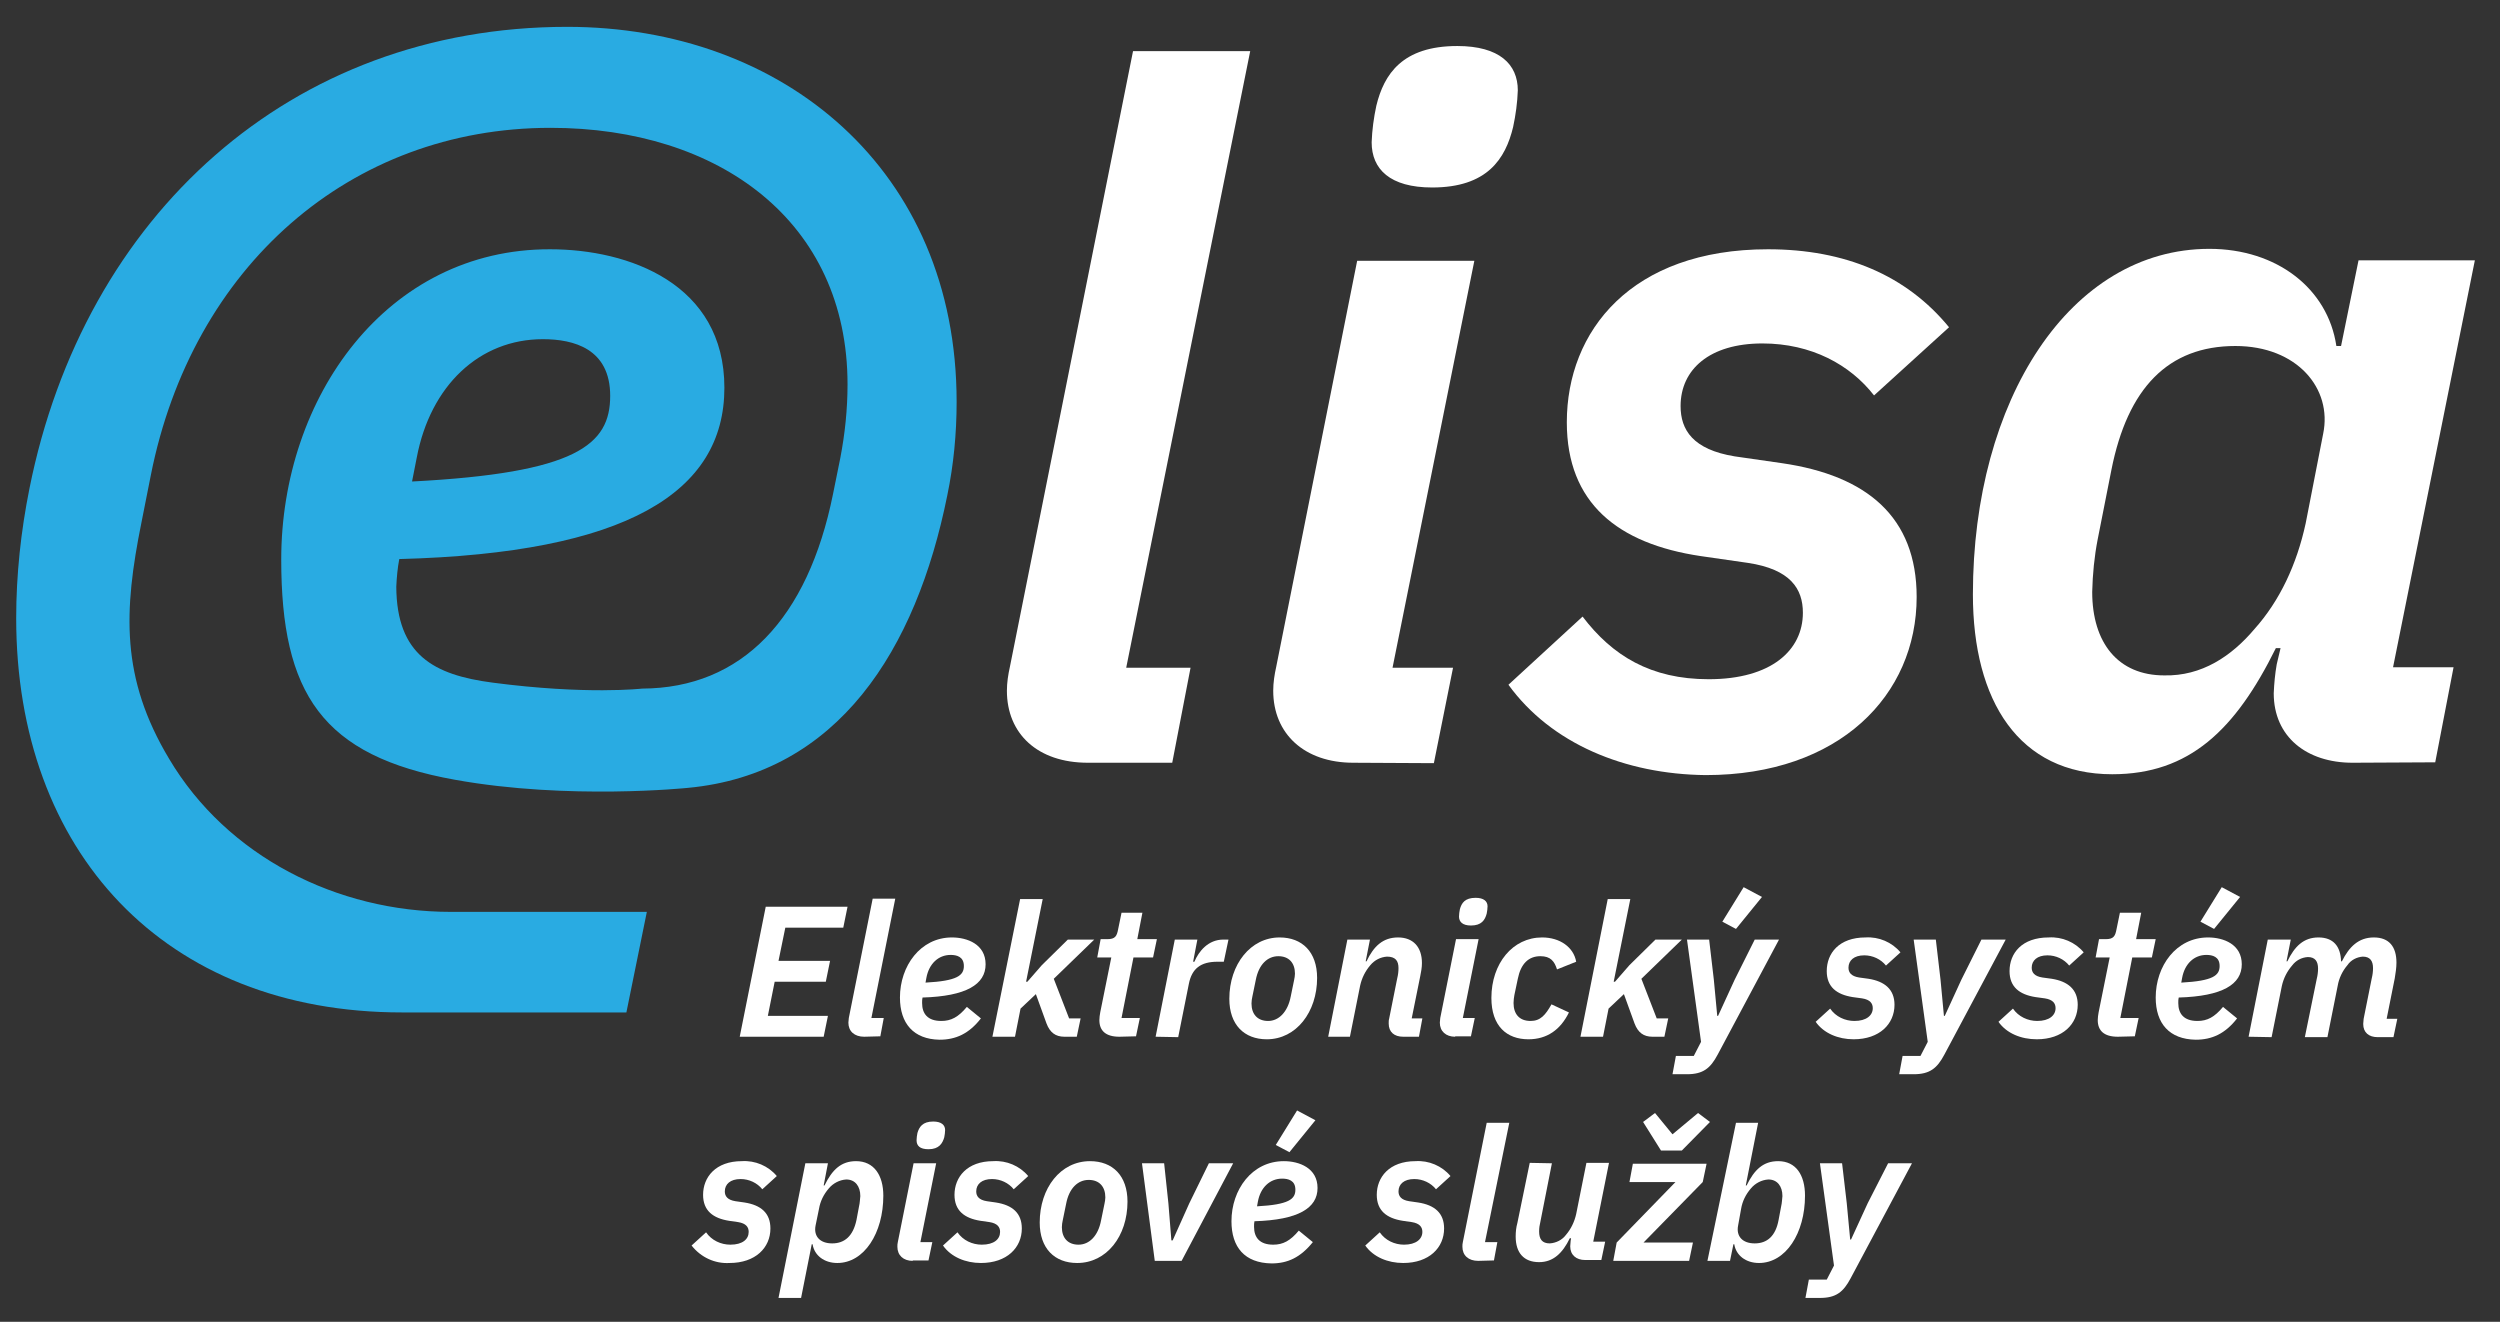 <?xml version="1.0" encoding="utf-8"?>
<!-- Generator: Adobe Illustrator 25.3.1, SVG Export Plug-In . SVG Version: 6.00 Build 0)  -->
<svg version="1.1" id="Vrstva_1" xmlns="http://www.w3.org/2000/svg" xmlns:xlink="http://www.w3.org/1999/xlink" x="0px" y="0px"
	 viewBox="0 0 586.7 310.2" style="enable-background:new 0 0 586.7 310.2;" xml:space="preserve">
<rect x="0" y="0" width="586.7" height="310.2" fill="#333333" stroke="none"/>
<style type="text/css">
	.st0{fill:#FFFFFF;}
	.st1{fill:#29ABE2;}
	.st2{fill:none;}
</style>
<path class="st0" d="M173.6,243.3l6.1-30.5h19.2l-1,4.9h-13.6l-1.6,7.8h12.1l-1,4.9h-12l-1.6,8h14.1l-1,4.9L173.6,243.3z"/>
<path class="st0" d="M202.8,243.3c-2.3,0-3.7-1.3-3.7-3.3c0-0.4,0.1-0.7,0.1-1.1l5.6-28h5.3l-5.6,28h2.9l-0.8,4.3L202.8,243.3z"/>
<path class="st0" d="M211.2,234.1c0-7.4,4.8-14.1,12.2-14.1c3.6,0,7.9,1.6,7.9,6.3s-4.5,7.5-14.8,7.8c-0.1,0.4-0.1,0.8-0.1,1.3
	c0,2.5,1.3,4.2,4.5,4.2c2.3,0,4-0.9,6-3.3l3.3,2.7c-2.8,3.6-5.9,5-9.7,5C214.4,243.9,211.2,240.2,211.2,234.1z M217.4,229.5
	l-0.2,1.1c7.5-0.4,9-1.7,9-3.9s-1.7-2.6-3.1-2.6C220.2,224.1,218,226.2,217.4,229.5L217.4,229.5z"/>
<path class="st0" d="M239.4,211h5.3l-3.9,19.4h0.3l3.4-3.9l6.1-6h6.2l-9.5,9.2l3.6,9.3h2.7l-0.9,4.3h-2.9c-2.1,0-3.4-1-4.2-3.1
	l-2.5-6.9l-3.6,3.4l-1.3,6.6h-5.3L239.4,211z"/>
<path class="st0" d="M262.7,243.3c-3.2,0-4.7-1.4-4.7-3.9c0-0.6,0.1-1.2,0.2-1.8l2.6-12.9h-3.3l0.8-4.3h1.6c1.8,0,2.2-0.7,2.5-2.3
	l0.8-3.9h4.9l-1.2,6.2h4.6l-0.9,4.3H266l-2.8,14.2h4.3l-0.9,4.3L262.7,243.3z"/>
<path class="st0" d="M271.2,243.3l4.5-22.8h5.3l-1,5.2h0.3c1-2.4,3.2-5.2,6.8-5.2h1.2l-1.1,5.2h-1.5c-3.9,0-6,1.6-6.7,5.2l-2.5,12.5
	L271.2,243.3z"/>
<path class="st0" d="M288.5,234.4c0-8.1,5-14.4,11.8-14.4c5.3,0,8.8,3.4,8.8,9.5c0,8-4.9,14.4-11.8,14.4
	C292,243.9,288.5,240.5,288.5,234.4z M302.9,233.9l0.8-3.9c0.1-0.5,0.2-1,0.2-1.5c0-2.5-1.4-4.1-3.9-4.1s-4.6,1.9-5.3,5.6l-0.8,3.9
	c-0.1,0.5-0.2,1-0.2,1.6c0,2.5,1.4,4.1,3.9,4.1S302.2,237.5,302.9,233.9L302.9,233.9z"/>
<path class="st0" d="M311.7,243.3l4.5-22.8h5.3l-1,5.1h0.2c1.7-3.6,3.9-5.6,7.4-5.6s5.6,2.2,5.6,6c0,1.1-0.2,2.1-0.4,3.1l-2,9.9h2.5
	l-0.8,4.3h-3.7c-2.1,0-3.4-1.1-3.4-3.1c0-0.4,0-0.8,0.1-1.1l1.9-9.5c0.2-0.8,0.3-1.6,0.3-2.4c0-1.7-0.7-2.7-2.7-2.7
	c-1.5,0.1-2.9,0.8-3.9,2c-1.2,1.4-2,3-2.4,4.8l-2.4,12H311.7z"/>
<path class="st0" d="M341.5,243.3c-2.2,0-3.6-1.3-3.6-3.3c0-0.4,0.1-0.7,0.1-1.1l3.7-18.5h5.3l-3.7,18.5h2.8l-0.9,4.3h-3.7V243.3z
	 M342.4,215.1c0-0.6,0.1-1.1,0.2-1.7c0.4-1.5,1.2-2.7,3.7-2.7c1.9,0,2.8,0.8,2.8,2c0,0.6-0.1,1.1-0.2,1.7c-0.4,1.5-1.2,2.8-3.7,2.8
	C343.2,217.2,342.4,216.3,342.4,215.1z"/>
<path class="st0" d="M350,234.2c0-8.1,5-14.2,11.9-14.2c4.2,0,7.4,2.3,8,5.7l-4.5,1.8c-0.6-1.9-1.5-3.1-3.9-3.1
	c-2.8,0-4.6,1.8-5.3,5.3l-0.8,3.8c-0.1,0.6-0.2,1.2-0.2,1.9c0,2.5,1.3,4.2,4,4.2c2.3,0,3.5-1.4,4.9-3.9l4.1,1.9
	c-2,4.1-5.2,6.3-9.5,6.3C353.6,243.9,350,240.8,350,234.2z"/>
<path class="st0" d="M377.3,211h5.3l-3.9,19.4h0.3l3.4-3.9l6.1-6h6.2l-9.5,9.2l3.6,9.3h2.7l-0.9,4.3h-2.8c-2.1,0-3.4-1-4.2-3.1
	l-2.5-6.9l-3.6,3.4l-1.3,6.6h-5.3L377.3,211z"/>
<path class="st0" d="M411.8,220.5h5.7l-14.4,27c-1.7,3.2-3.4,4.6-7.2,4.6h-3.4l0.8-4.3h4.2l1.7-3.3l-3.3-24h5.2l1.1,9.4l0.8,8.5h0.2
	l3.9-8.5L411.8,220.5z M407.4,218l-3.2-1.7l5-8.1l4.3,2.3L407.4,218z"/>
<path class="st0" d="M426.1,239.8l3.4-3.1c1.3,1.9,3.5,2.9,5.7,2.9c2.8,0,4.3-1.3,4.3-3c0-1.1-0.6-2-2.5-2.3l-2.2-0.3
	c-3.8-0.6-6.1-2.4-6.1-6.1c0-4.2,2.9-7.9,9.1-7.9c3.1-0.2,6.2,1.1,8.2,3.5l-3.4,3.1c-1.2-1.5-3.1-2.4-5.1-2.4
	c-2.4,0-3.7,1.2-3.7,2.9c0,1.1,0.6,2,2.5,2.3l2.2,0.3c3.8,0.6,6.1,2.5,6.1,6.1c0,4.5-3.5,8.1-9.6,8.1
	C431.4,243.9,428,242.5,426.1,239.8z"/>
<path class="st0" d="M465,220.5h5.7l-14.4,27c-1.7,3.2-3.4,4.6-7.2,4.6h-3.4l0.8-4.3h4.2l1.7-3.3l-3.3-24h5.2l1.1,9.4l0.8,8.5h0.2
	l3.9-8.5L465,220.5z"/>
<path class="st0" d="M469,239.8l3.4-3.1c1.3,1.9,3.5,2.9,5.7,2.9c2.8,0,4.3-1.3,4.3-3c0-1.1-0.6-2-2.5-2.3l-2.2-0.3
	c-3.8-0.6-6.1-2.4-6.1-6.1c0-4.2,2.9-7.9,9.2-7.9c3.1-0.2,6.2,1.1,8.2,3.5l-3.4,3.1c-1.2-1.5-3.1-2.4-5.1-2.4
	c-2.4,0-3.7,1.2-3.7,2.9c0,1.1,0.6,2,2.5,2.3l2.2,0.3c3.8,0.6,6.1,2.5,6.1,6.1c0,4.5-3.5,8.1-9.6,8.1
	C474.3,243.9,470.9,242.5,469,239.8z"/>
<path class="st0" d="M497,243.3c-3.2,0-4.7-1.4-4.7-3.9c0-0.6,0.1-1.2,0.2-1.8l2.6-12.9h-3.3l0.8-4.3h1.6c1.8,0,2.2-0.7,2.5-2.3
	l0.8-3.9h5l-1.2,6.2h4.6l-0.9,4.3h-4.6l-2.8,14.2h4.3l-0.9,4.3L497,243.3z"/>
<path class="st0" d="M505.9,234.1c0-7.4,4.8-14.1,12.3-14.1c3.6,0,7.9,1.6,7.9,6.3s-4.5,7.5-14.8,7.8c-0.1,0.4-0.1,0.8-0.1,1.3
	c0,2.5,1.3,4.2,4.5,4.2c2.3,0,4-0.9,6-3.3l3.3,2.7c-2.8,3.6-5.9,5-9.7,5C509.1,243.9,505.9,240.2,505.9,234.1z M512.1,229.5
	l-0.2,1.1c7.5-0.4,9-1.7,9-3.9s-1.7-2.6-3.1-2.6C514.9,224.1,512.7,226.2,512.1,229.5z M519.6,218l-3.2-1.7l5-8.1l4.3,2.3L519.6,218
	z"/>
<path class="st0" d="M527.7,243.3l4.5-22.8h5.4l-1,5.1h0.2c1.7-3.5,3.8-5.6,7.3-5.6s5.2,2.1,5.3,5.6h0.2c1.7-3.4,3.9-5.6,7.5-5.6
	s5.3,2.2,5.3,5.9c0,1.2-0.2,2.5-0.4,3.7l-1.9,9.5h2.5l-0.9,4.3H558c-2.1,0-3.4-1.1-3.4-3.1c0-0.4,0.1-0.8,0.1-1.2l1.9-9.5
	c0.2-0.8,0.3-1.6,0.3-2.4c0-1.7-0.7-2.7-2.4-2.7c-1.4,0.1-2.8,0.8-3.6,2c-1.2,1.4-2,3.1-2.3,4.9l-2.4,12h-5.3l2.8-13.7
	c0.2-0.8,0.3-1.6,0.3-2.4c0-1.7-0.7-2.7-2.4-2.7c-1.5,0.1-2.8,0.8-3.7,2c-1.2,1.4-2,3-2.4,4.8l-2.4,12L527.7,243.3z"/>
<path class="st0" d="M162.3,292.3l3.4-3.1c1.3,1.9,3.5,2.9,5.7,2.9c2.9,0,4.3-1.3,4.3-3c0-1.1-0.6-2-2.5-2.3l-2.1-0.3
	c-3.8-0.6-6.1-2.4-6.1-6.1c0-4.1,2.9-7.9,9.1-7.9c3.1-0.2,6.2,1.1,8.2,3.5l-3.4,3.1c-1.2-1.5-3.1-2.4-5.1-2.4
	c-2.4,0-3.7,1.2-3.7,2.9c0,1.1,0.6,2,2.5,2.3l2.1,0.3c3.9,0.6,6.1,2.5,6.1,6.1c0,4.5-3.5,8.1-9.6,8.1
	C167.8,296.6,164.5,295.1,162.3,292.3z"/>
<path class="st0" d="M189,273h5.3l-1,5.2h0.2c1.8-3.7,3.9-5.7,7.4-5.7c4.2,0,6.4,3.3,6.4,8.1c0,8.8-4.5,15.8-10.8,15.8
	c-3.1,0-5.4-1.8-5.8-4.4h-0.2l-2.5,12.6h-5.3L189,273z M201,286.3l0.6-3.2c0.2-0.8,0.2-1.6,0.3-2.4c0-2.3-1.2-3.9-3.3-3.9
	c-1.6,0.1-3.1,0.9-4.1,2.1c-1.2,1.4-2,3-2.3,4.8l-0.8,3.9c-0.5,2.5,1,4.2,3.9,4.2S200.2,290.1,201,286.3z"/>
<path class="st0" d="M214.2,295.9c-2.2,0-3.6-1.3-3.6-3.3c0-0.4,0-0.7,0.1-1.1l3.7-18.5h5.3l-3.7,18.5h2.8l-0.9,4.3h-3.7V295.9z
	 M215.1,267.6c0-0.6,0.1-1.1,0.2-1.7c0.4-1.4,1.2-2.7,3.7-2.7c1.9,0,2.8,0.8,2.8,2c0,0.6-0.1,1.1-0.2,1.7c-0.4,1.4-1.2,2.8-3.7,2.8
	C215.9,269.7,215.1,268.9,215.1,267.6L215.1,267.6z"/>
<path class="st0" d="M221.3,292.3l3.4-3.1c1.3,1.9,3.5,2.9,5.7,2.9c2.9,0,4.3-1.3,4.3-3c0-1.1-0.6-2-2.5-2.3l-2.1-0.3
	c-3.8-0.6-6.1-2.4-6.1-6.1c0-4.1,2.9-7.9,9.1-7.9c3.1-0.2,6.2,1.1,8.2,3.5l-3.4,3.1c-1.2-1.5-3.1-2.4-5.1-2.4
	c-2.4,0-3.7,1.2-3.7,2.9c0,1.1,0.6,2,2.5,2.3l2.1,0.3c3.9,0.6,6.1,2.5,6.1,6.1c0,4.5-3.5,8.1-9.6,8.1
	C226.6,296.4,223.2,295,221.3,292.3z"/>
<path class="st0" d="M244,286.9c0-8.1,4.9-14.4,11.8-14.4c5.3,0,8.8,3.4,8.8,9.5c0,8.1-4.9,14.4-11.8,14.4
	C247.5,296.4,244,293,244,286.9z M258.4,286.4l0.8-3.9c0.1-0.5,0.2-1,0.2-1.5c0-2.5-1.4-4.1-3.9-4.1s-4.6,1.9-5.3,5.6l-0.8,3.9
	c-0.1,0.5-0.2,1-0.2,1.6c0,2.5,1.4,4.1,3.9,4.1S257.7,290.1,258.4,286.4z"/>
<path class="st0" d="M271,295.9l-3-22.9h5.2l1,9.4l0.7,8.7h0.3l3.9-8.7l4.6-9.4h5.7l-12.1,22.9H271z"/>
<path class="st0" d="M289,286.6c0-7.4,4.8-14.1,12.3-14.1c3.6,0,7.9,1.6,7.9,6.3s-4.5,7.5-14.8,7.8c-0.1,0.4-0.1,0.8-0.1,1.3
	c0,2.5,1.3,4.2,4.5,4.2c2.3,0,4-0.9,6-3.3l3.3,2.7c-2.9,3.6-5.9,5-9.7,5C292.1,296.4,289,292.7,289,286.6z M295.2,282l-0.2,1.1
	c7.5-0.4,9-1.7,9-3.9s-1.7-2.6-3.1-2.6C298,276.6,295.8,278.7,295.2,282L295.2,282z M302.6,270.4l-3.2-1.7l5-8.1l4.3,2.3
	L302.6,270.4z"/>
<path class="st0" d="M320.4,292.3l3.4-3.1c1.3,1.9,3.5,2.9,5.7,2.9c2.8,0,4.3-1.3,4.3-3c0-1.1-0.6-2-2.5-2.3l-2.1-0.3
	c-3.8-0.6-6.1-2.4-6.1-6.1c0-4.1,2.9-7.9,9.1-7.9c3.1-0.2,6.2,1.1,8.2,3.5l-3.4,3.1c-1.2-1.5-3.1-2.4-5.1-2.4
	c-2.4,0-3.7,1.2-3.7,2.9c0,1.1,0.6,2,2.5,2.3l2.1,0.3c3.9,0.6,6.1,2.5,6.1,6.1c0,4.5-3.5,8.1-9.6,8.1
	C325.7,296.4,322.3,295,320.4,292.3z"/>
<path class="st0" d="M346.9,295.9c-2.3,0-3.7-1.3-3.7-3.3c0-0.4,0-0.7,0.1-1.1l5.6-28h5.3l-5.7,28h2.9l-0.8,4.3L346.9,295.9z"/>
<path class="st0" d="M364.2,273l-2.7,13.7c-0.2,0.8-0.3,1.5-0.3,2.3c0,1.8,0.7,2.8,2.5,2.8c1.5-0.1,2.9-0.8,3.8-2
	c1.2-1.4,2-3.1,2.4-4.9l2.4-12h5.3l-3.7,18.5h2.8l-0.9,4.3H372c-2.1,0-3.5-1.2-3.5-3.2c0-0.4,0.1-0.9,0.1-1.3l0.1-0.6h-0.3
	c-1.7,3.5-3.9,5.6-7.2,5.6c-3.6,0-5.5-2.2-5.5-6c0-1.1,0.1-2.1,0.4-3.2l2.9-14.1L364.2,273z"/>
<path class="st0" d="M378.6,295.9l0.8-4.3l13.8-14.2h-10.8l0.8-4.3h17.3l-0.9,4.3l-13.9,14.2h11.6l-0.9,4.3H378.6z M389.8,270
	l-4.2-6.7l2.8-2.1l4.1,5l6-5l2.8,2.1l-6.6,6.7H389.8z"/>
<path class="st0" d="M407.4,263.5h5.2l-2.9,14.7h0.2c1.8-3.7,3.9-5.7,7.4-5.7c4.2,0,6.3,3.3,6.3,8.1c0,8.8-4.5,15.8-10.8,15.8
	c-3.1,0-5.4-1.8-5.8-4.4h-0.2l-0.8,3.9h-5.3L407.4,263.5z M417.4,286.3l0.6-3.2c0.2-0.8,0.2-1.6,0.3-2.4c0-2.3-1.2-3.9-3.3-3.9
	c-1.6,0.1-3.1,0.9-4.1,2.1c-1.2,1.4-2,3-2.3,4.8l-0.7,3.9c-0.5,2.5,1,4.2,3.9,4.2S416.7,290.1,417.4,286.3z"/>
<path class="st0" d="M443.1,273h5.6l-14.4,27c-1.7,3.2-3.4,4.6-7.2,4.6h-3.4l0.8-4.3h4.2l1.7-3.3l-3.3-24h5.2l1.1,9.4l0.8,8.5h0.2
	l3.9-8.5L443.1,273z"/>
<path class="st0" d="M255.3,179c-11.8,0-19-6.8-19-16.9c0-1.9,0.3-3.8,0.7-5.6L265.9,12h27.5l-29.1,144.7h15.1l-4.3,22.3H255.3z"/>
<path class="st0" d="M317.6,179c-11.5,0-18.8-6.8-18.8-16.9c0-1.9,0.3-3.8,0.7-5.6l19-95.3H346l-19.2,95.5H341l-4.5,22.4L317.6,179
	L317.6,179z M321.9,33.4c0.1-2.9,0.5-5.8,1.1-8.6c1.8-7.4,6.1-14,19-14c9.9,0,14.2,4.3,14.2,10.4c-0.1,2.9-0.5,5.8-1.1,8.6
	c-1.8,7.5-6.1,14.2-19,14.2C326.2,44,321.9,39.7,321.9,33.4z"/>
<path class="st0" d="M354,160.7l17.4-16c7,9.2,16,14.7,29.6,14.7c14.7,0,22.1-6.8,22.1-15.6c0-5.6-2.9-10.2-12.9-11.7l-11.1-1.6
	c-19.4-2.9-31.4-12.4-31.4-31.4c0-21.4,15.1-40.6,47.2-40.6c18.1,0,32.5,6.1,42.5,18.3l-17.6,16c-5.6-7.2-14.7-12.2-26.2-12.2
	c-12.4,0-19.2,6.1-19.2,14.7c0,5.6,2.9,10.2,12.7,11.8l11.1,1.6c19.9,2.9,31.6,12.6,31.6,31.4c0,23-18.1,41.8-49.5,41.8
	C381.3,181.7,364,174.5,354,160.7z"/>
<path class="st0" d="M552.1,179c-10.8,0-18.5-6.1-18.5-16.3c0.1-2.3,0.3-4.5,0.7-6.8l0.9-3.8h-1.1c-9.5,19.2-20.3,29.6-38.4,29.6
	c-21.9,0-32.7-17.2-32.7-42.2c0-45.6,22.8-81.1,55.5-81.1c15.8,0,27.8,9.3,29.8,22.8h1.1l4.1-20.1h27.3l-19.2,95.5h14.2l-4.3,22.3
	L552.1,179L552.1,179z M529.1,147.6c5.9-6.6,9.9-15.1,12-24.8l4.1-21c2.2-10.6-6.1-20.6-20.6-20.6c-15.8,0-25.3,9.9-29.1,29.1
	l-3.2,16.2c-0.8,4.1-1.2,8.2-1.3,12.4c0,12,6.1,19.6,16.9,19.6C516.7,158.7,523.7,154,529.1,147.6L529.1,147.6z"/>
<path class="st1" d="M133.1,6.3C68.2,6.3,19.7,50.6,6.9,114.7c-2,10-3.1,20.2-3.1,30.4c0,54.6,34.6,92.5,90.6,92.5H147l4.8-23.6h-46
	c-26.7,0-52.5-13-66.1-35.9c-11.4-19-10.7-34.7-6.5-55.5l2.2-11.1C45.1,62.6,82.1,30,129.2,30c39.6,0,69.7,22,69.7,60.2
	c0,5.8-0.6,11.6-1.7,17.3l-1.7,8.4c-5.9,29.3-21.4,45.6-44.8,45.7c0,0-13.1,1.5-35.1-1.4c-13.8-1.8-22.5-6.5-22.6-22.5
	c0.1-2.2,0.3-4.4,0.7-6.5C147,129.8,170,115.6,170,91c0-24.4-22.4-32.5-40.9-32.5C90.8,58.4,66,93.2,66,131.3
	c0,31.4,9.5,46.1,40.8,51.7c26.6,4.8,54.6,1.9,54.6,1.9c35.3-3.3,53.6-32.4,60.9-68.6c1.5-7.2,2.2-14.6,2.2-22
	C224.5,39.8,183.8,6.3,133.1,6.3z M97.8,107.4c3.2-16.9,14.7-27.8,29.6-27.8c7.2,0,15.8,2.2,15.8,13.3c0,11.5-7.9,18.1-46.5,20.1
	L97.8,107.4z"/>
<rect x="-124.4" y="-90" class="st2" width="854.2" height="455.5"/>
</svg>

